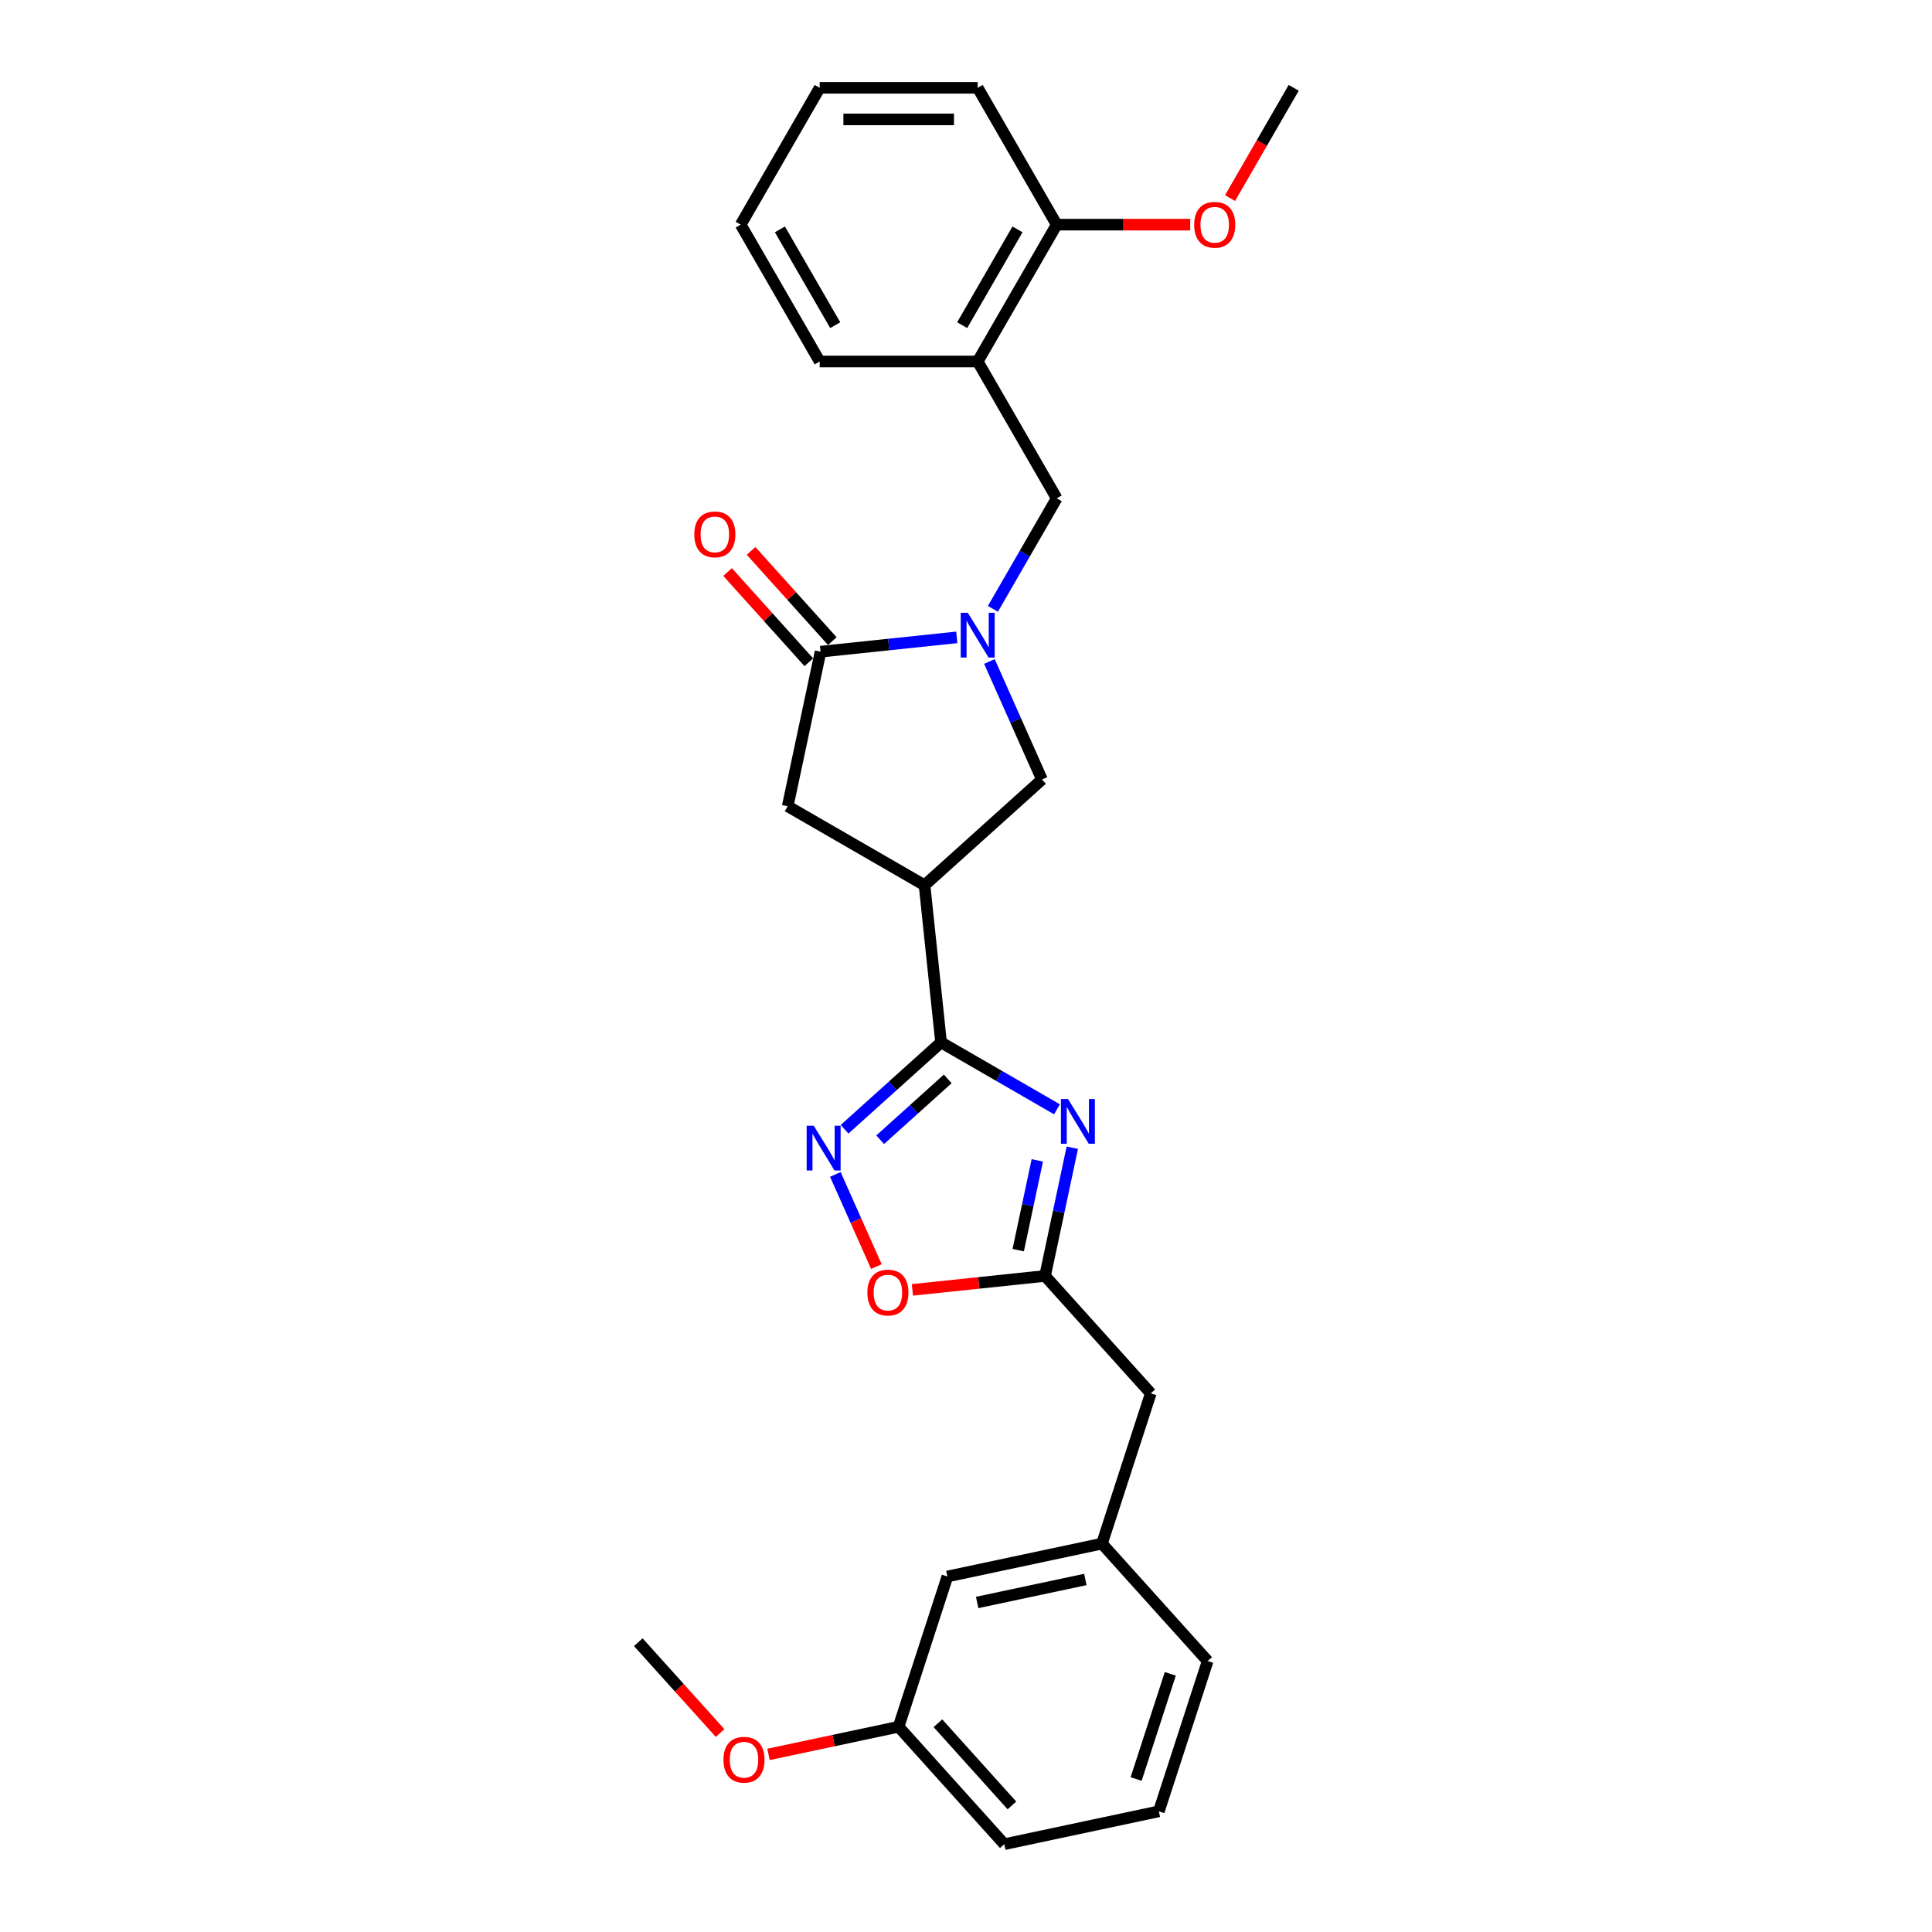 <?xml version='1.0' encoding='iso-8859-1'?>
<svg version='1.1' baseProfile='full'
              xmlns='http://www.w3.org/2000/svg'
                      xmlns:rdkit='http://www.rdkit.org/xml'
                      xmlns:xlink='http://www.w3.org/1999/xlink'
                  xml:space='preserve'
width='1000px' height='1000px' viewBox='0 0 1000 1000'>
<!-- END OF HEADER -->
<rect style='opacity:1.0;fill:#FFFFFF;stroke:none' width='1000' height='1000' x='0' y='0'> </rect>
<path class='bond-0' d='M 547.091,574.176 L 517.091,556.856' style='fill:none;fill-rule:evenodd;stroke:#0000FF;stroke-width:6px;stroke-linecap:butt;stroke-linejoin:miter;stroke-opacity:1' />
<path class='bond-0' d='M 517.091,556.856 L 487.092,539.536' style='fill:none;fill-rule:evenodd;stroke:#000000;stroke-width:6px;stroke-linecap:butt;stroke-linejoin:miter;stroke-opacity:1' />
<path class='bond-5' d='M 555.023,594.053 L 547.969,627.239' style='fill:none;fill-rule:evenodd;stroke:#0000FF;stroke-width:6px;stroke-linecap:butt;stroke-linejoin:miter;stroke-opacity:1' />
<path class='bond-5' d='M 547.969,627.239 L 540.915,660.425' style='fill:none;fill-rule:evenodd;stroke:#000000;stroke-width:6px;stroke-linecap:butt;stroke-linejoin:miter;stroke-opacity:1' />
<path class='bond-5' d='M 536.907,600.608 L 531.97,623.838' style='fill:none;fill-rule:evenodd;stroke:#0000FF;stroke-width:6px;stroke-linecap:butt;stroke-linejoin:miter;stroke-opacity:1' />
<path class='bond-5' d='M 531.97,623.838 L 527.032,647.068' style='fill:none;fill-rule:evenodd;stroke:#000000;stroke-width:6px;stroke-linecap:butt;stroke-linejoin:miter;stroke-opacity:1' />
<path class='bond-2' d='M 487.092,539.536 L 478.543,458.2' style='fill:none;fill-rule:evenodd;stroke:#000000;stroke-width:6px;stroke-linecap:butt;stroke-linejoin:miter;stroke-opacity:1' />
<path class='bond-3' d='M 487.092,539.536 L 462.117,562.023' style='fill:none;fill-rule:evenodd;stroke:#000000;stroke-width:6px;stroke-linecap:butt;stroke-linejoin:miter;stroke-opacity:1' />
<path class='bond-3' d='M 462.117,562.023 L 437.143,584.51' style='fill:none;fill-rule:evenodd;stroke:#0000FF;stroke-width:6px;stroke-linecap:butt;stroke-linejoin:miter;stroke-opacity:1' />
<path class='bond-3' d='M 490.544,558.438 L 473.062,574.179' style='fill:none;fill-rule:evenodd;stroke:#000000;stroke-width:6px;stroke-linecap:butt;stroke-linejoin:miter;stroke-opacity:1' />
<path class='bond-3' d='M 473.062,574.179 L 455.58,589.92' style='fill:none;fill-rule:evenodd;stroke:#0000FF;stroke-width:6px;stroke-linecap:butt;stroke-linejoin:miter;stroke-opacity:1' />
<path class='bond-1' d='M 512.122,342.388 L 525.721,372.932' style='fill:none;fill-rule:evenodd;stroke:#0000FF;stroke-width:6px;stroke-linecap:butt;stroke-linejoin:miter;stroke-opacity:1' />
<path class='bond-1' d='M 525.721,372.932 L 539.32,403.476' style='fill:none;fill-rule:evenodd;stroke:#000000;stroke-width:6px;stroke-linecap:butt;stroke-linejoin:miter;stroke-opacity:1' />
<path class='bond-9' d='M 513.922,315.137 L 530.435,286.536' style='fill:none;fill-rule:evenodd;stroke:#0000FF;stroke-width:6px;stroke-linecap:butt;stroke-linejoin:miter;stroke-opacity:1' />
<path class='bond-9' d='M 530.435,286.536 L 546.948,257.935' style='fill:none;fill-rule:evenodd;stroke:#000000;stroke-width:6px;stroke-linecap:butt;stroke-linejoin:miter;stroke-opacity:1' />
<path class='bond-29' d='M 495.228,329.901 L 459.974,333.606' style='fill:none;fill-rule:evenodd;stroke:#0000FF;stroke-width:6px;stroke-linecap:butt;stroke-linejoin:miter;stroke-opacity:1' />
<path class='bond-29' d='M 459.974,333.606 L 424.72,337.311' style='fill:none;fill-rule:evenodd;stroke:#000000;stroke-width:6px;stroke-linecap:butt;stroke-linejoin:miter;stroke-opacity:1' />
<path class='bond-7' d='M 478.543,458.2 L 539.32,403.476' style='fill:none;fill-rule:evenodd;stroke:#000000;stroke-width:6px;stroke-linecap:butt;stroke-linejoin:miter;stroke-opacity:1' />
<path class='bond-8' d='M 478.543,458.2 L 407.716,417.308' style='fill:none;fill-rule:evenodd;stroke:#000000;stroke-width:6px;stroke-linecap:butt;stroke-linejoin:miter;stroke-opacity:1' />
<path class='bond-28' d='M 432.381,607.885 L 443.001,631.738' style='fill:none;fill-rule:evenodd;stroke:#0000FF;stroke-width:6px;stroke-linecap:butt;stroke-linejoin:miter;stroke-opacity:1' />
<path class='bond-28' d='M 443.001,631.738 L 453.62,655.59' style='fill:none;fill-rule:evenodd;stroke:#FF0000;stroke-width:6px;stroke-linecap:butt;stroke-linejoin:miter;stroke-opacity:1' />
<path class='bond-4' d='M 424.72,337.311 L 407.716,417.308' style='fill:none;fill-rule:evenodd;stroke:#000000;stroke-width:6px;stroke-linecap:butt;stroke-linejoin:miter;stroke-opacity:1' />
<path class='bond-11' d='M 430.798,331.839 L 409.774,308.489' style='fill:none;fill-rule:evenodd;stroke:#000000;stroke-width:6px;stroke-linecap:butt;stroke-linejoin:miter;stroke-opacity:1' />
<path class='bond-11' d='M 409.774,308.489 L 388.75,285.14' style='fill:none;fill-rule:evenodd;stroke:#FF0000;stroke-width:6px;stroke-linecap:butt;stroke-linejoin:miter;stroke-opacity:1' />
<path class='bond-11' d='M 418.642,342.784 L 397.618,319.434' style='fill:none;fill-rule:evenodd;stroke:#000000;stroke-width:6px;stroke-linecap:butt;stroke-linejoin:miter;stroke-opacity:1' />
<path class='bond-11' d='M 397.618,319.434 L 376.595,296.085' style='fill:none;fill-rule:evenodd;stroke:#FF0000;stroke-width:6px;stroke-linecap:butt;stroke-linejoin:miter;stroke-opacity:1' />
<path class='bond-6' d='M 540.915,660.425 L 506.585,664.033' style='fill:none;fill-rule:evenodd;stroke:#000000;stroke-width:6px;stroke-linecap:butt;stroke-linejoin:miter;stroke-opacity:1' />
<path class='bond-6' d='M 506.585,664.033 L 472.256,667.641' style='fill:none;fill-rule:evenodd;stroke:#FF0000;stroke-width:6px;stroke-linecap:butt;stroke-linejoin:miter;stroke-opacity:1' />
<path class='bond-13' d='M 540.915,660.425 L 595.639,721.202' style='fill:none;fill-rule:evenodd;stroke:#000000;stroke-width:6px;stroke-linecap:butt;stroke-linejoin:miter;stroke-opacity:1' />
<path class='bond-10' d='M 546.948,257.935 L 506.056,187.109' style='fill:none;fill-rule:evenodd;stroke:#000000;stroke-width:6px;stroke-linecap:butt;stroke-linejoin:miter;stroke-opacity:1' />
<path class='bond-12' d='M 506.056,187.109 L 546.948,116.282' style='fill:none;fill-rule:evenodd;stroke:#000000;stroke-width:6px;stroke-linecap:butt;stroke-linejoin:miter;stroke-opacity:1' />
<path class='bond-12' d='M 498.024,168.306 L 526.649,118.727' style='fill:none;fill-rule:evenodd;stroke:#000000;stroke-width:6px;stroke-linecap:butt;stroke-linejoin:miter;stroke-opacity:1' />
<path class='bond-19' d='M 506.056,187.109 L 424.272,187.109' style='fill:none;fill-rule:evenodd;stroke:#000000;stroke-width:6px;stroke-linecap:butt;stroke-linejoin:miter;stroke-opacity:1' />
<path class='bond-17' d='M 546.948,116.282 L 581.502,116.282' style='fill:none;fill-rule:evenodd;stroke:#000000;stroke-width:6px;stroke-linecap:butt;stroke-linejoin:miter;stroke-opacity:1' />
<path class='bond-17' d='M 581.502,116.282 L 616.055,116.282' style='fill:none;fill-rule:evenodd;stroke:#FF0000;stroke-width:6px;stroke-linecap:butt;stroke-linejoin:miter;stroke-opacity:1' />
<path class='bond-22' d='M 546.948,116.282 L 506.056,45.455' style='fill:none;fill-rule:evenodd;stroke:#000000;stroke-width:6px;stroke-linecap:butt;stroke-linejoin:miter;stroke-opacity:1' />
<path class='bond-14' d='M 595.639,721.202 L 570.367,798.983' style='fill:none;fill-rule:evenodd;stroke:#000000;stroke-width:6px;stroke-linecap:butt;stroke-linejoin:miter;stroke-opacity:1' />
<path class='bond-15' d='M 570.367,798.983 L 490.37,815.987' style='fill:none;fill-rule:evenodd;stroke:#000000;stroke-width:6px;stroke-linecap:butt;stroke-linejoin:miter;stroke-opacity:1' />
<path class='bond-15' d='M 561.768,817.533 L 505.77,829.436' style='fill:none;fill-rule:evenodd;stroke:#000000;stroke-width:6px;stroke-linecap:butt;stroke-linejoin:miter;stroke-opacity:1' />
<path class='bond-21' d='M 570.367,798.983 L 625.091,859.76' style='fill:none;fill-rule:evenodd;stroke:#000000;stroke-width:6px;stroke-linecap:butt;stroke-linejoin:miter;stroke-opacity:1' />
<path class='bond-16' d='M 490.37,815.987 L 465.097,893.768' style='fill:none;fill-rule:evenodd;stroke:#000000;stroke-width:6px;stroke-linecap:butt;stroke-linejoin:miter;stroke-opacity:1' />
<path class='bond-18' d='M 465.097,893.768 L 431.437,900.923' style='fill:none;fill-rule:evenodd;stroke:#000000;stroke-width:6px;stroke-linecap:butt;stroke-linejoin:miter;stroke-opacity:1' />
<path class='bond-18' d='M 431.437,900.923 L 397.777,908.077' style='fill:none;fill-rule:evenodd;stroke:#FF0000;stroke-width:6px;stroke-linecap:butt;stroke-linejoin:miter;stroke-opacity:1' />
<path class='bond-30' d='M 465.097,893.768 L 519.821,954.545' style='fill:none;fill-rule:evenodd;stroke:#000000;stroke-width:6px;stroke-linecap:butt;stroke-linejoin:miter;stroke-opacity:1' />
<path class='bond-30' d='M 485.461,891.94 L 523.768,934.484' style='fill:none;fill-rule:evenodd;stroke:#000000;stroke-width:6px;stroke-linecap:butt;stroke-linejoin:miter;stroke-opacity:1' />
<path class='bond-24' d='M 636.674,102.525 L 653.149,73.99' style='fill:none;fill-rule:evenodd;stroke:#FF0000;stroke-width:6px;stroke-linecap:butt;stroke-linejoin:miter;stroke-opacity:1' />
<path class='bond-24' d='M 653.149,73.99 L 669.624,45.455' style='fill:none;fill-rule:evenodd;stroke:#000000;stroke-width:6px;stroke-linecap:butt;stroke-linejoin:miter;stroke-opacity:1' />
<path class='bond-25' d='M 372.714,897.016 L 351.545,873.505' style='fill:none;fill-rule:evenodd;stroke:#FF0000;stroke-width:6px;stroke-linecap:butt;stroke-linejoin:miter;stroke-opacity:1' />
<path class='bond-25' d='M 351.545,873.505 L 330.376,849.995' style='fill:none;fill-rule:evenodd;stroke:#000000;stroke-width:6px;stroke-linecap:butt;stroke-linejoin:miter;stroke-opacity:1' />
<path class='bond-26' d='M 424.272,187.109 L 383.38,116.282' style='fill:none;fill-rule:evenodd;stroke:#000000;stroke-width:6px;stroke-linecap:butt;stroke-linejoin:miter;stroke-opacity:1' />
<path class='bond-26' d='M 432.304,168.306 L 403.679,118.727' style='fill:none;fill-rule:evenodd;stroke:#000000;stroke-width:6px;stroke-linecap:butt;stroke-linejoin:miter;stroke-opacity:1' />
<path class='bond-20' d='M 599.818,937.542 L 625.091,859.76' style='fill:none;fill-rule:evenodd;stroke:#000000;stroke-width:6px;stroke-linecap:butt;stroke-linejoin:miter;stroke-opacity:1' />
<path class='bond-20' d='M 588.053,920.82 L 605.744,866.373' style='fill:none;fill-rule:evenodd;stroke:#000000;stroke-width:6px;stroke-linecap:butt;stroke-linejoin:miter;stroke-opacity:1' />
<path class='bond-23' d='M 599.818,937.542 L 519.821,954.545' style='fill:none;fill-rule:evenodd;stroke:#000000;stroke-width:6px;stroke-linecap:butt;stroke-linejoin:miter;stroke-opacity:1' />
<path class='bond-31' d='M 506.056,45.455 L 424.272,45.455' style='fill:none;fill-rule:evenodd;stroke:#000000;stroke-width:6px;stroke-linecap:butt;stroke-linejoin:miter;stroke-opacity:1' />
<path class='bond-31' d='M 493.788,61.811 L 436.54,61.811' style='fill:none;fill-rule:evenodd;stroke:#000000;stroke-width:6px;stroke-linecap:butt;stroke-linejoin:miter;stroke-opacity:1' />
<path class='bond-27' d='M 383.38,116.282 L 424.272,45.455' style='fill:none;fill-rule:evenodd;stroke:#000000;stroke-width:6px;stroke-linecap:butt;stroke-linejoin:miter;stroke-opacity:1' />
<path  class='atom-0' d='M 552.799 568.847
L 560.389 581.115
Q 561.141 582.325, 562.352 584.517
Q 563.562 586.709, 563.627 586.84
L 563.627 568.847
L 566.702 568.847
L 566.702 592.008
L 563.529 592.008
L 555.384 578.596
Q 554.435 577.026, 553.421 575.226
Q 552.439 573.427, 552.145 572.871
L 552.145 592.008
L 549.135 592.008
L 549.135 568.847
L 552.799 568.847
' fill='#0000FF'/>
<path  class='atom-2' d='M 500.936 317.182
L 508.526 329.449
Q 509.278 330.66, 510.489 332.852
Q 511.699 335.043, 511.764 335.174
L 511.764 317.182
L 514.84 317.182
L 514.84 340.343
L 511.666 340.343
L 503.521 326.931
Q 502.572 325.36, 501.558 323.561
Q 500.576 321.762, 500.282 321.206
L 500.282 340.343
L 497.272 340.343
L 497.272 317.182
L 500.936 317.182
' fill='#0000FF'/>
<path  class='atom-4' d='M 421.195 582.679
L 428.784 594.947
Q 429.537 596.157, 430.747 598.349
Q 431.958 600.541, 432.023 600.672
L 432.023 582.679
L 435.098 582.679
L 435.098 605.841
L 431.925 605.841
L 423.779 592.428
Q 422.831 590.858, 421.816 589.059
Q 420.835 587.259, 420.541 586.703
L 420.541 605.841
L 417.531 605.841
L 417.531 582.679
L 421.195 582.679
' fill='#0000FF'/>
<path  class='atom-7' d='M 448.947 669.039
Q 448.947 663.478, 451.695 660.37
Q 454.443 657.262, 459.579 657.262
Q 464.715 657.262, 467.463 660.37
Q 470.211 663.478, 470.211 669.039
Q 470.211 674.666, 467.43 677.871
Q 464.65 681.045, 459.579 681.045
Q 454.476 681.045, 451.695 677.871
Q 448.947 674.698, 448.947 669.039
M 459.579 678.428
Q 463.112 678.428, 465.01 676.072
Q 466.94 673.684, 466.94 669.039
Q 466.94 664.492, 465.01 662.202
Q 463.112 659.879, 459.579 659.879
Q 456.046 659.879, 454.116 662.169
Q 452.219 664.459, 452.219 669.039
Q 452.219 673.717, 454.116 676.072
Q 456.046 678.428, 459.579 678.428
' fill='#FF0000'/>
<path  class='atom-12' d='M 359.364 276.599
Q 359.364 271.038, 362.112 267.93
Q 364.86 264.822, 369.996 264.822
Q 375.132 264.822, 377.88 267.93
Q 380.628 271.038, 380.628 276.599
Q 380.628 282.226, 377.847 285.432
Q 375.066 288.605, 369.996 288.605
Q 364.893 288.605, 362.112 285.432
Q 359.364 282.259, 359.364 276.599
M 369.996 285.988
Q 373.529 285.988, 375.426 283.633
Q 377.356 281.245, 377.356 276.599
Q 377.356 272.052, 375.426 269.762
Q 373.529 267.44, 369.996 267.44
Q 366.463 267.44, 364.533 269.729
Q 362.635 272.019, 362.635 276.599
Q 362.635 281.277, 364.533 283.633
Q 366.463 285.988, 369.996 285.988
' fill='#FF0000'/>
<path  class='atom-18' d='M 618.1 116.347
Q 618.1 110.786, 620.848 107.678
Q 623.596 104.57, 628.732 104.57
Q 633.868 104.57, 636.616 107.678
Q 639.364 110.786, 639.364 116.347
Q 639.364 121.974, 636.583 125.18
Q 633.802 128.353, 628.732 128.353
Q 623.629 128.353, 620.848 125.18
Q 618.1 122.006, 618.1 116.347
M 628.732 125.736
Q 632.265 125.736, 634.162 123.38
Q 636.092 120.992, 636.092 116.347
Q 636.092 111.8, 634.162 109.51
Q 632.265 107.187, 628.732 107.187
Q 625.199 107.187, 623.269 109.477
Q 621.371 111.767, 621.371 116.347
Q 621.371 121.025, 623.269 123.38
Q 625.199 125.736, 628.732 125.736
' fill='#FF0000'/>
<path  class='atom-19' d='M 374.468 910.837
Q 374.468 905.276, 377.216 902.168
Q 379.964 899.061, 385.1 899.061
Q 390.236 899.061, 392.984 902.168
Q 395.732 905.276, 395.732 910.837
Q 395.732 916.464, 392.952 919.67
Q 390.171 922.843, 385.1 922.843
Q 379.997 922.843, 377.216 919.67
Q 374.468 916.497, 374.468 910.837
M 385.1 920.226
Q 388.633 920.226, 390.531 917.871
Q 392.461 915.483, 392.461 910.837
Q 392.461 906.29, 390.531 904
Q 388.633 901.678, 385.1 901.678
Q 381.567 901.678, 379.637 903.968
Q 377.74 906.257, 377.74 910.837
Q 377.74 915.515, 379.637 917.871
Q 381.567 920.226, 385.1 920.226
' fill='#FF0000'/>
</svg>
